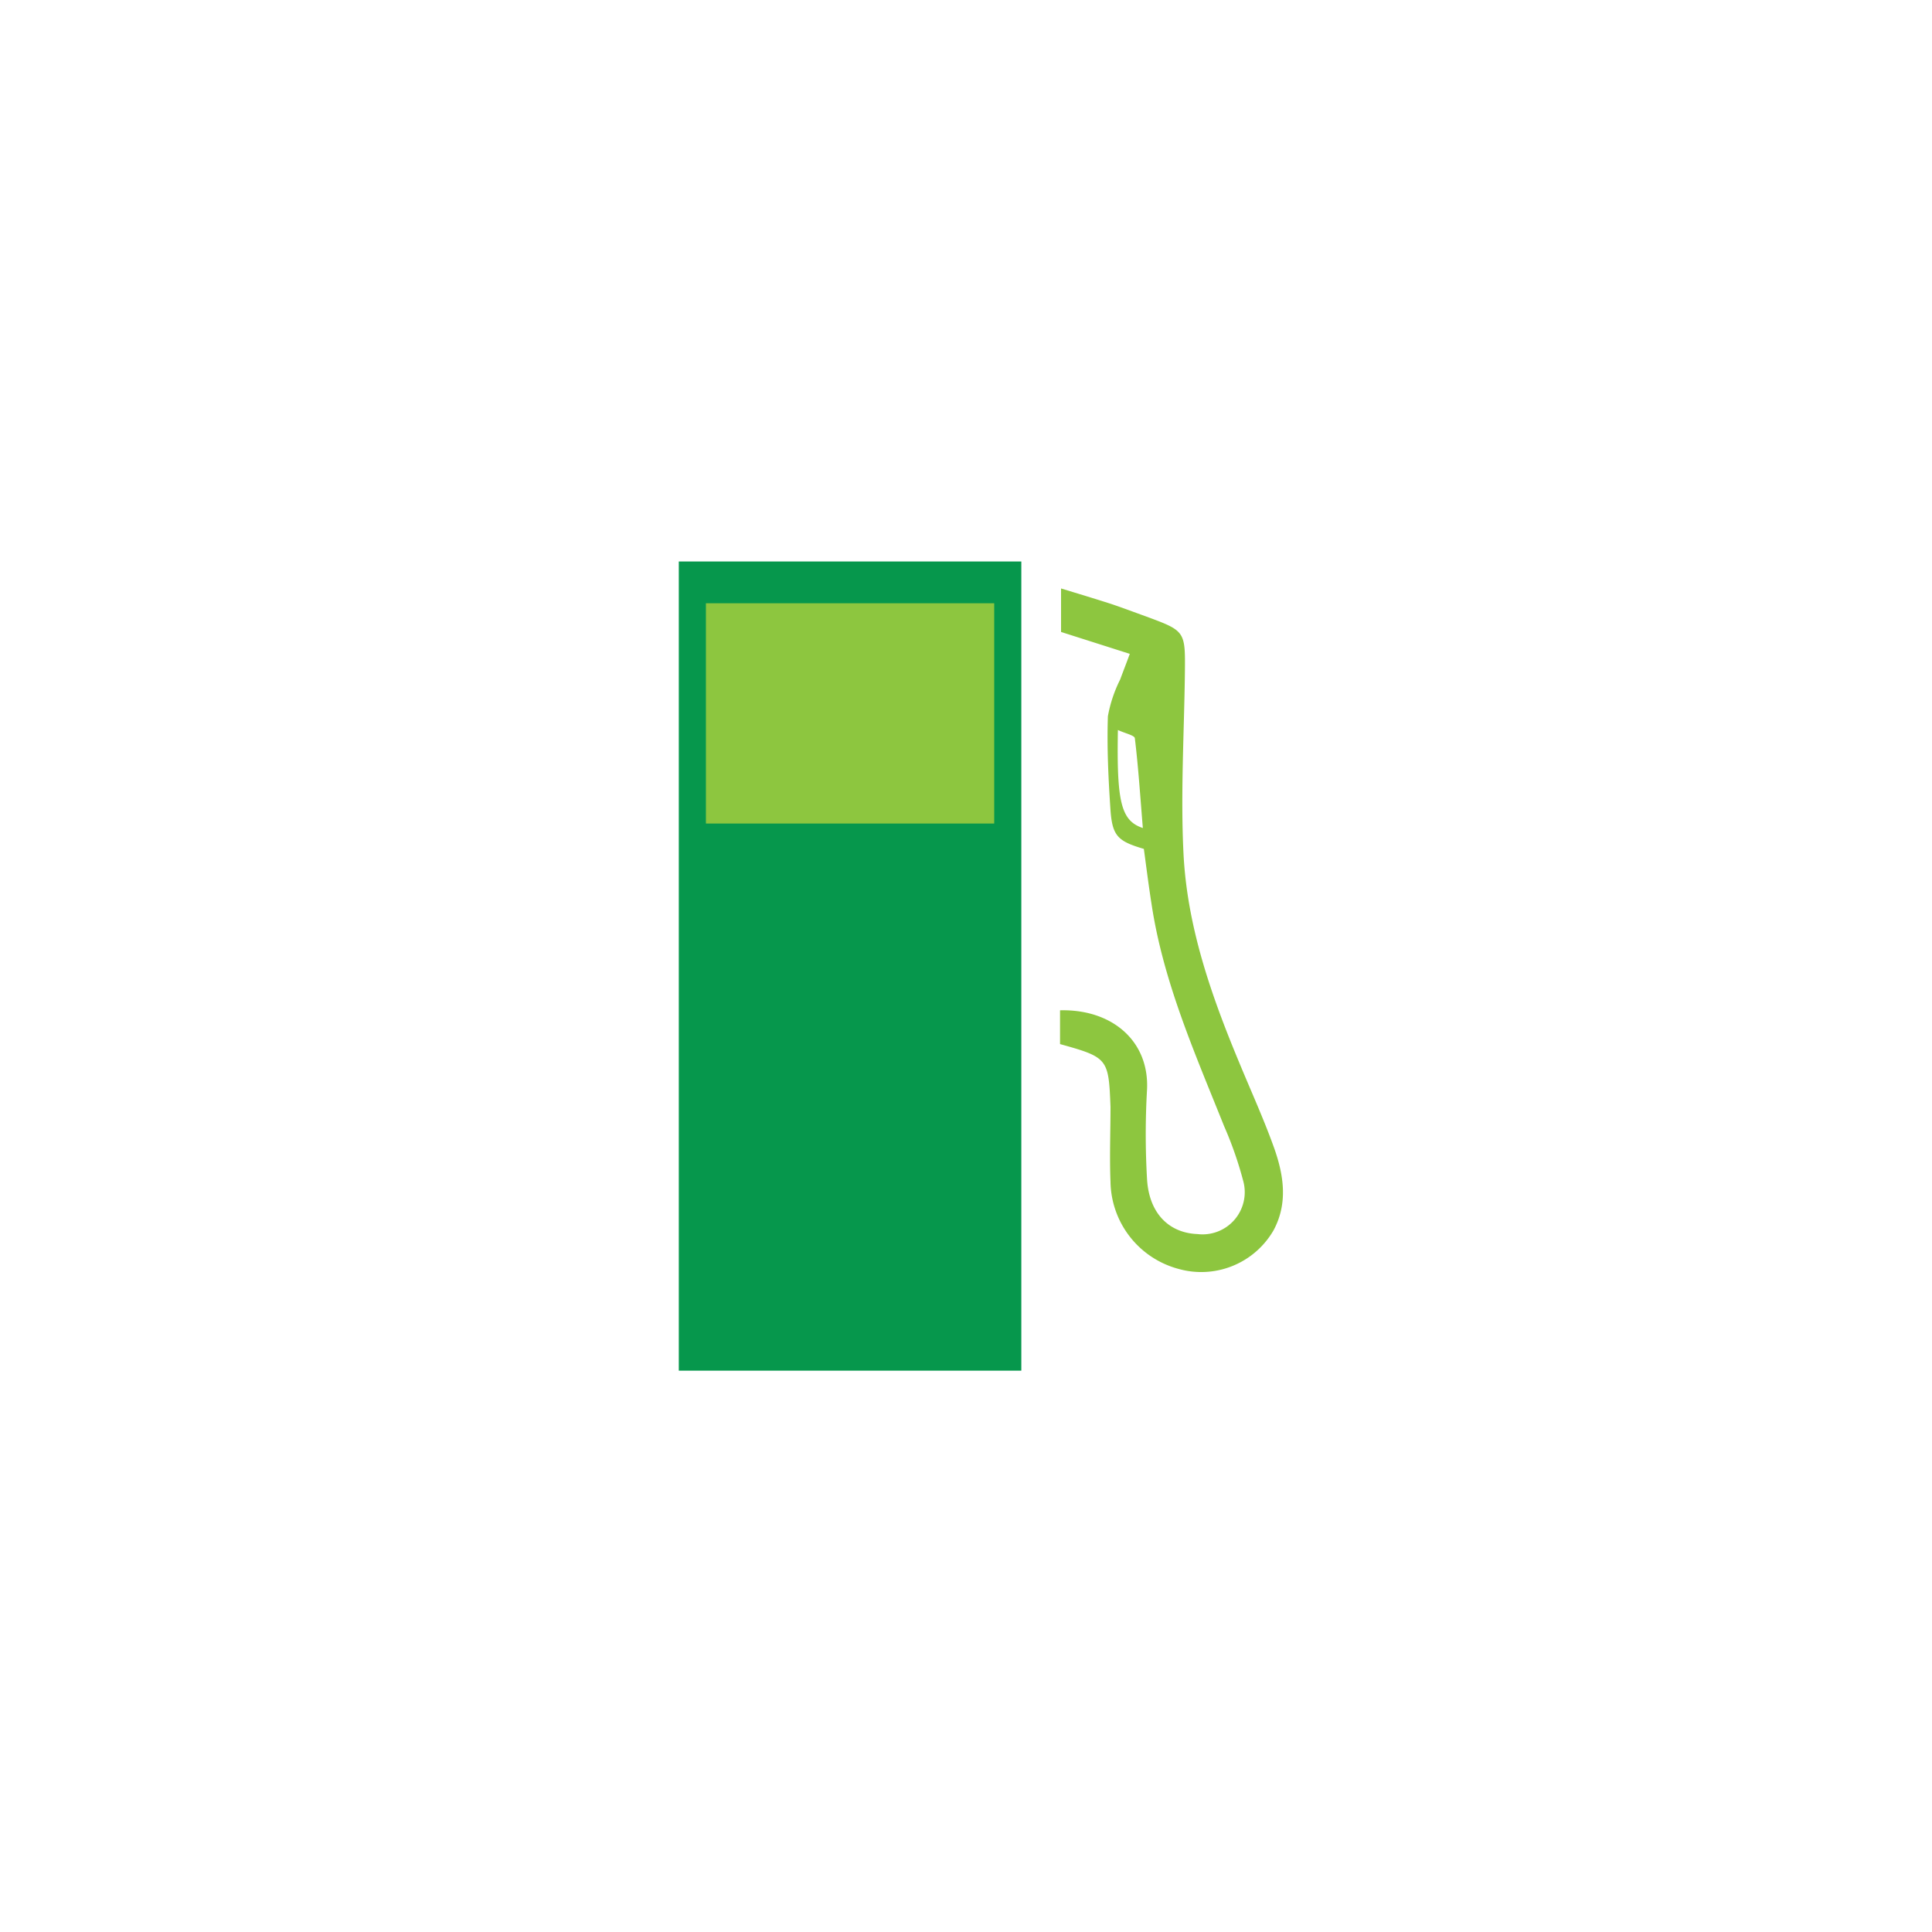 <?xml version="1.0" encoding="UTF-8"?> <svg xmlns="http://www.w3.org/2000/svg" viewBox="0 0 133.23 133.23"><defs><style>.cls-1{fill:#fff;}.cls-2{fill:#06974c;}.cls-3{fill:#8dc63f;}</style></defs><title>gas</title><g id="Layer_2" data-name="Layer 2"><g id="Layer_1-2" data-name="Layer 1"><g id="Layer_1-2-2" data-name="Layer 1-2"><rect class="cls-1" width="133.23" height="133.23"></rect></g><rect class="cls-2" x="46.81" y="38.72" width="23.62" height="55.8"></rect><rect class="cls-3" x="48.68" y="41.6" width="19.88" height="15.19"></rect><path class="cls-3" d="M73.1,72V69.67c3.56-.09,6.15,2.09,6,5.45a53.44,53.44,0,0,0,0,6.2c.14,2.34,1.5,3.7,3.47,3.78a2.91,2.91,0,0,0,3.16-3.67,25.66,25.66,0,0,0-1.32-3.78c-2-5-4.19-9.93-5-15.31-.2-1.27-.36-2.55-.53-3.8-1.83-.54-2.19-.9-2.31-2.81-.14-2.11-.24-4.23-.17-6.34a9.38,9.38,0,0,1,.85-2.54c.2-.55.42-1.1.66-1.76l-4.74-1.51v-3c1.18.36,2.31.7,3.43,1.06.81.27,1.62.58,2.43.87,2.7,1,2.71,1,2.68,3.87-.05,4.14-.3,8.29-.1,12.41.24,5.09,1.92,9.87,3.87,14.54.79,1.91,1.65,3.8,2.35,5.74s1,3.89,0,5.76a5.76,5.76,0,0,1-6.57,2.67,6.32,6.32,0,0,1-4.68-6c-.07-1.72,0-3.45,0-5.17C76.45,73,76.41,72.92,73.1,72ZM78.81,57.1c-.18-2.19-.31-4.19-.55-6.18,0-.21-.69-.35-1.17-.58C77,55.3,77.3,56.6,78.81,57.1Z"></path></g></g></svg> 